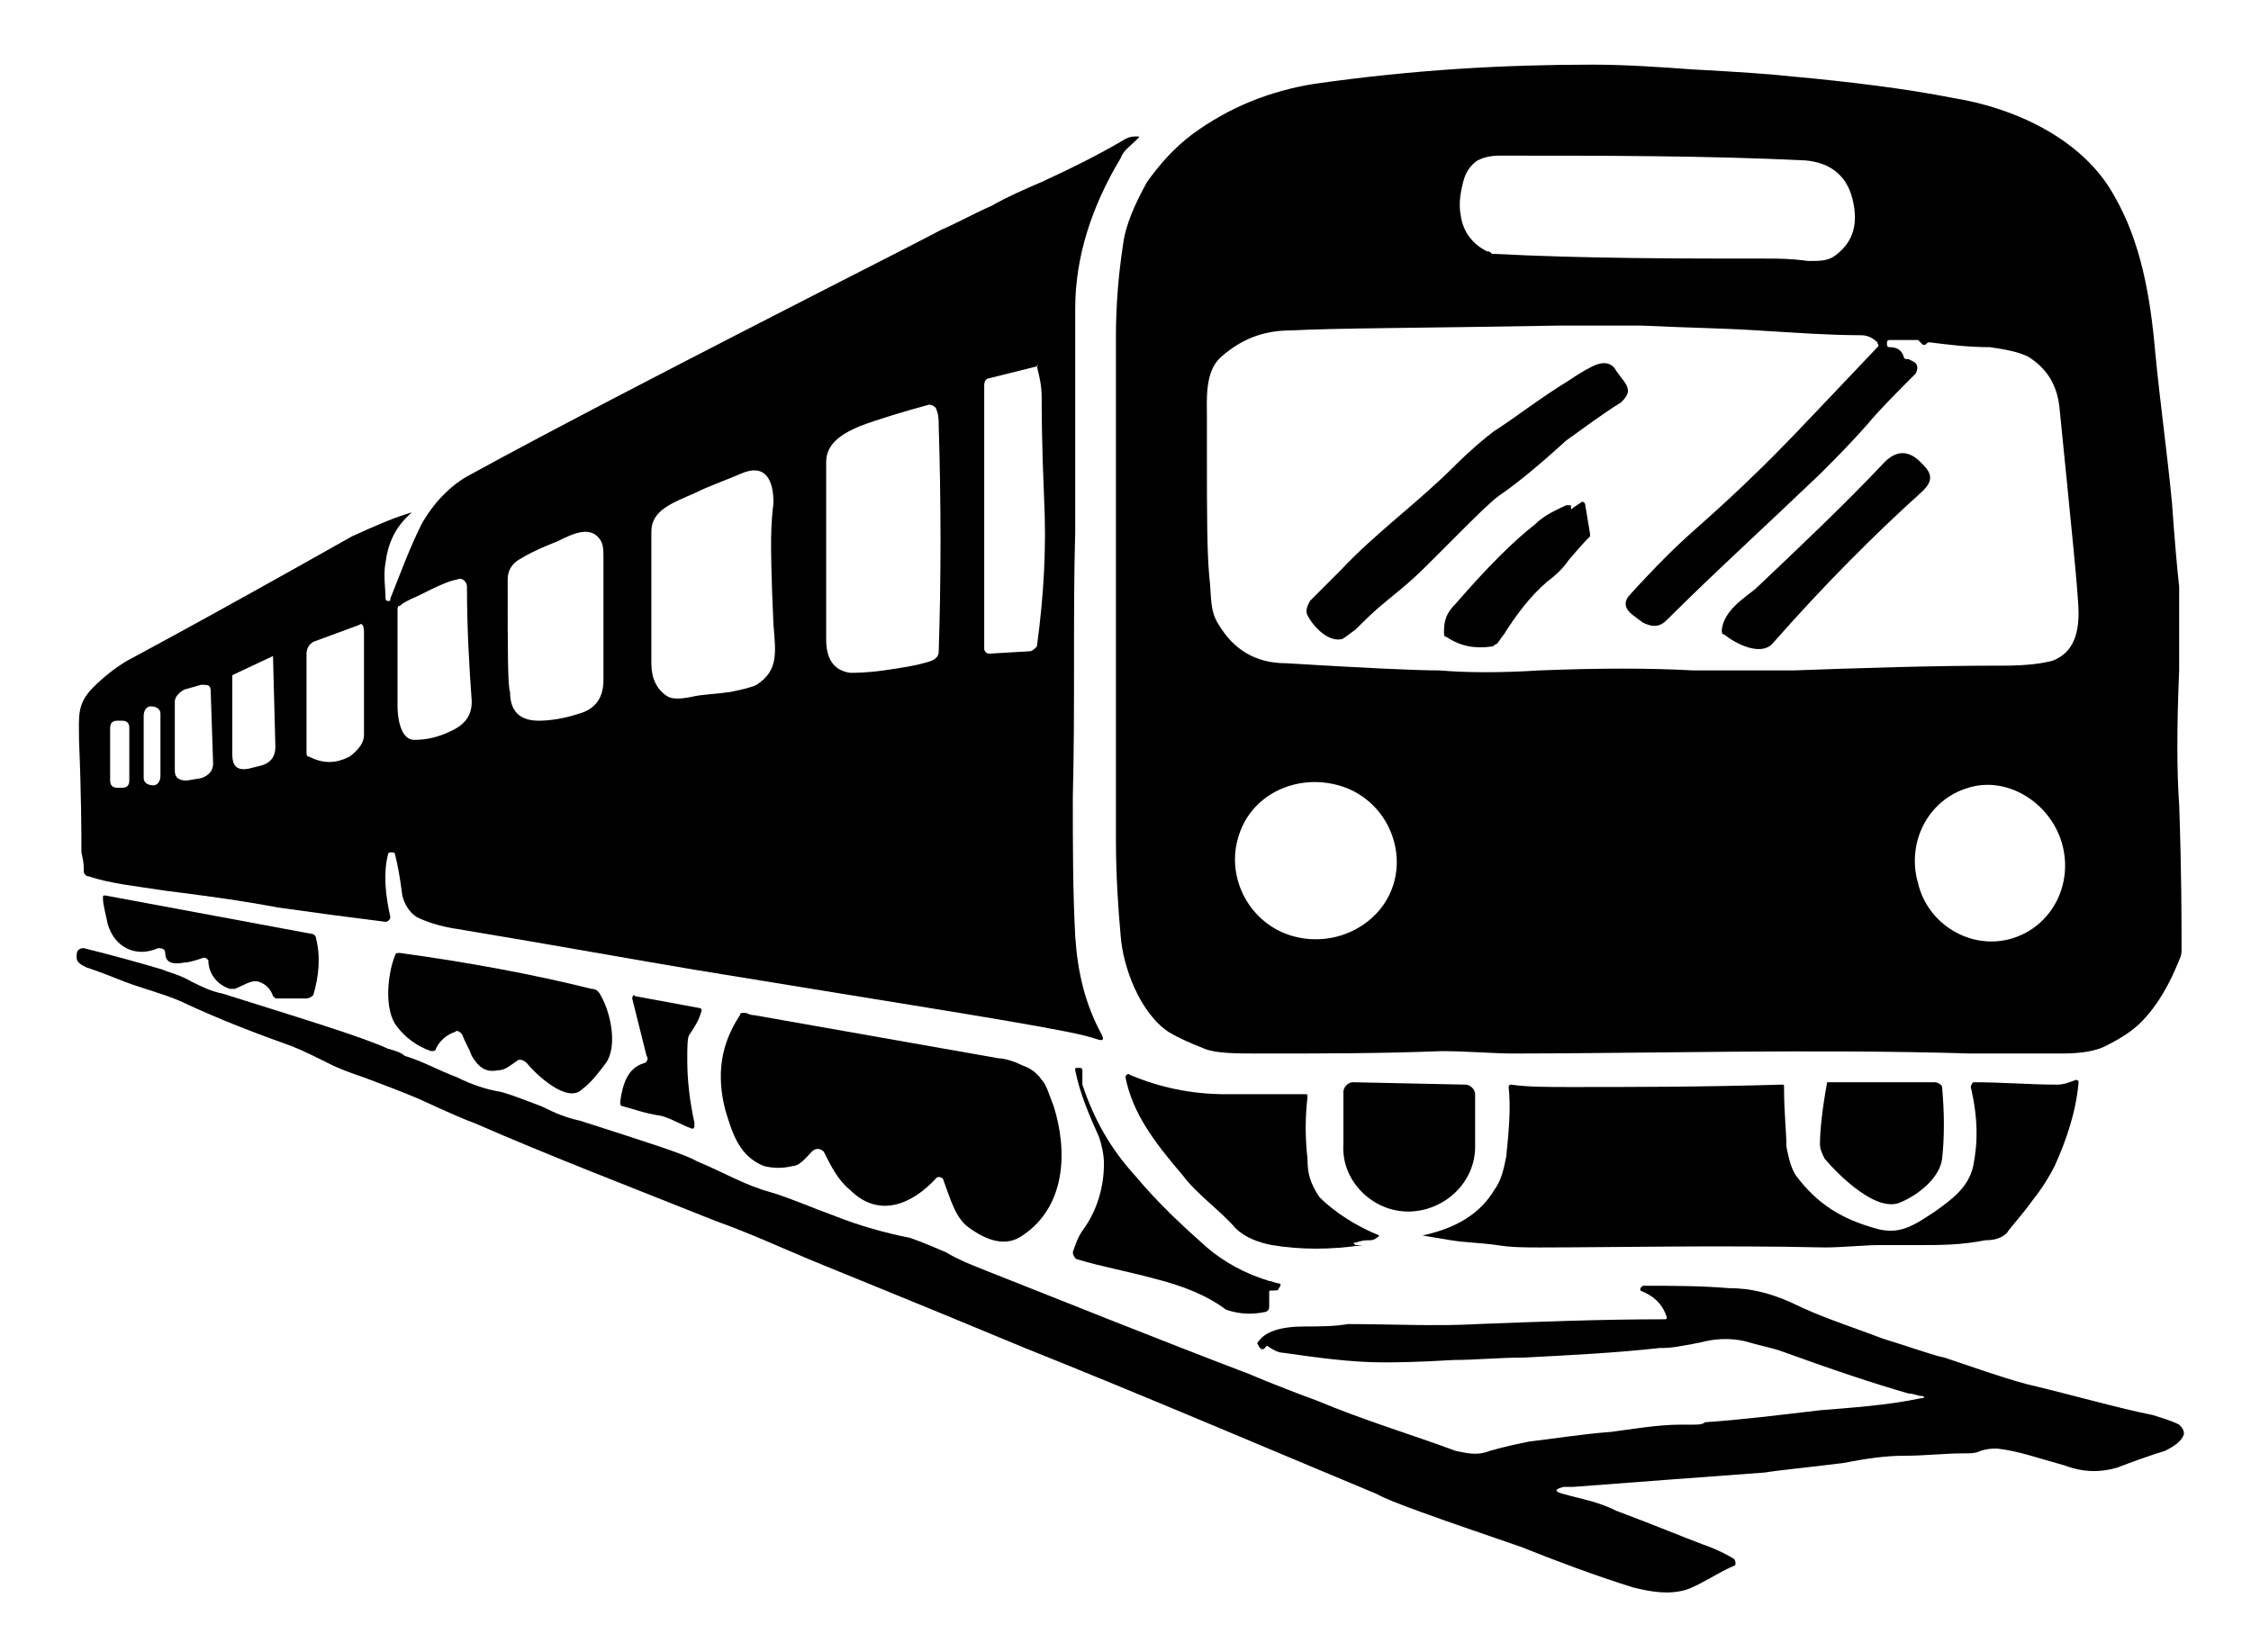 <?xml version="1.0" encoding="utf-8"?>
<!-- Generator: Adobe Illustrator 27.1.1, SVG Export Plug-In . SVG Version: 6.00 Build 0)  -->
<svg version="1.1" id="レイヤー_1" xmlns="http://www.w3.org/2000/svg" xmlns:xlink="http://www.w3.org/1999/xlink" x="0px"
	 y="0px" viewBox="0 0 94 69" style="enable-background:new 0 0 94 69;" xml:space="preserve">
<g>
	<path d="M74.9,3.2c2.2,0.2,4.7,0.5,6.7,0.9c2.5,0.4,5.4,1.7,6.7,4.1c1.1,1.9,1.5,4.2,1.7,6.5c0.2,2.1,0.5,4.2,0.7,6.3
		c0.1,1.4,0.2,2.6,0.3,3.5c0,0.8,0,2,0,3.5c-0.1,2.4-0.1,4.2,0,5.6c0.1,2.8,0.1,4.8,0.1,6c0,0.2,0,0.3-0.1,0.5
		c-0.4,1-0.9,1.9-1.6,2.6c-0.4,0.4-0.9,0.7-1.5,1c-0.4,0.2-1,0.3-1.8,0.3c-1.6,0-2.8,0-3.8,0c-6.5-0.2-13.9,0-19.1,0
		c-0.8,0-2-0.1-3-0.1c-2.5,0.1-5,0.1-7.5,0.1c-1.1,0-1.9,0-2.4-0.2c-0.5-0.2-1-0.4-1.5-0.7c-1.2-0.8-1.9-2.7-2-4
		c-0.1-1.1-0.2-2.5-0.2-4.1c0-2.9,0-5.2,0-6.9c0-1.8,0-3.2,0-4.2c0-1,0-4.3,0-9.8c0-1.3,0.1-2.6,0.3-3.9c0.1-0.8,0.5-1.7,1-2.6
		c0.5-0.7,1.1-1.4,1.9-2c1.5-1.1,3.2-1.8,5.1-2.1c4.2-0.6,8-0.8,11.6-0.8c1.4,0,2.8,0.1,4.2,0.2C72.6,3,74,3.1,74.9,3.2 M77.4,8.5
		c-0.2-1.1-0.9-1.7-2-1.8c-4.1-0.2-8.4-0.2-12.8-0.2c-0.4,0-0.7,0.1-0.9,0.2c-0.3,0.2-0.5,0.5-0.6,0.9c-0.1,0.4-0.2,0.9-0.1,1.4
		c0.1,0.7,0.5,1.2,1.1,1.5c0.1,0,0.1,0,0.2,0.1c3.9,0.2,7.8,0.2,11.6,0.2c0.3,0,0.9,0,1.6,0.1c0.5,0,0.8,0,1.1-0.2
		C77.3,10.2,77.6,9.5,77.4,8.5 M80.3,14.4C80.3,14.4,80.3,14.4,80.3,14.4c-0.1-0.1-0.2-0.2-0.2-0.2l-1.2,0c0,0-0.1,0-0.1,0.1l0,0.1
		c0,0.1,0.1,0.1,0.1,0.1c0.3,0,0.5,0.1,0.6,0.4c0,0.1,0.1,0.1,0.2,0.1l0.2,0.1c0.2,0.1,0.2,0.3,0.1,0.5c-0.8,0.8-1.5,1.5-2,2.1
		c-0.7,0.8-1.4,1.5-2,2.1c-2.3,2.2-4.5,4.2-6.4,6.1c-0.3,0.3-0.6,0.3-1,0.1l-0.4-0.3c-0.4-0.3-0.4-0.6-0.1-0.9c1-1.1,1.9-2,2.7-2.7
		c1.7-1.5,2.8-2.6,3.3-3.1c0.9-0.9,2.3-2.4,4.3-4.5c0.1-0.1,0-0.1,0-0.2C78.1,14,77.8,14,77.7,14c-1.3,0-2.7-0.1-4.3-0.2
		c-1.6-0.1-2.7-0.1-4.8-0.2c-1.2,0-2.4,0-3.6,0c-5.5,0.1-9.2,0.1-11.1,0.2c-1.2,0-2.1,0.4-2.9,1.1c-0.7,0.6-0.6,1.8-0.6,2.6
		c0,0.4,0,0.9,0,1.6c0,2.2,0,3.9,0.1,5c0.1,0.8,0,1.4,0.4,2c0.6,1,1.5,1.6,2.8,1.6c3.3,0.2,5.4,0.3,6.4,0.3c1.2,0.1,2.6,0.1,4.2,0
		c2.5-0.1,4.6-0.1,6.4,0c1.6,0,3,0,4.2,0c2.8-0.1,5.7-0.2,8.8-0.2c1,0,1.6-0.1,2-0.2c0.8-0.3,1.1-1,1.1-2c0-0.7-0.3-3.6-0.8-8.6
		c-0.1-0.9-0.5-1.6-1.3-2.1c-0.4-0.2-0.9-0.3-1.6-0.4c-0.9,0-1.7-0.1-2.5-0.2c-0.1,0-0.1,0-0.2,0.1C80.5,14.4,80.4,14.4,80.3,14.4
		C80.3,14.4,80.3,14.4,80.3,14.4 M58.2,36.9c0.5-1.7-0.5-3.6-2.3-4.1c-1.8-0.5-3.7,0.4-4.2,2.2c-0.5,1.7,0.5,3.6,2.3,4.1
		C55.8,39.6,57.7,38.6,58.2,36.9 M84,39.2c1.7-0.5,2.6-2.3,2.1-4c-0.5-1.7-2.3-2.8-3.9-2.3c-1.7,0.5-2.6,2.3-2.1,4
		C80.5,38.6,82.3,39.7,84,39.2L84,39.2z"/>
	<path d="M17.2,21.4c-0.7,0.6-1,1.3-1.1,2.1c-0.1,0.5,0,1.1,0,1.5c0,0,0,0.1,0.1,0.1c0.1,0,0.1,0,0.1-0.1c0.4-1,0.8-2.1,1.3-3.1
		c0.5-0.9,1.2-1.6,1.9-2c2-1.1,4.1-2.2,6.2-3.3c7.3-3.8,11.9-6.1,13.6-7c0.7-0.3,1.4-0.7,2.1-1c0.7-0.4,1.4-0.7,2.1-1
		C44.8,7,46,6.4,47,5.8c0.2-0.1,0.3-0.1,0.5-0.1c0.1,0,0.1,0,0,0.1c-0.3,0.3-0.6,0.5-0.7,0.8c-1.2,2-1.9,4.1-1.9,6.3
		c0,1.2,0,2.9,0,5.1c0,1.4,0,2.8,0,4.2c-0.1,3.6,0,7.2-0.1,11.1c0,2,0,3.9,0.1,5.8c0.1,1.5,0.4,2.8,1.1,4.1c0.1,0.2,0.1,0.3-0.2,0.2
		c-0.3-0.1-0.7-0.2-1.2-0.3c-2.5-0.5-7.7-1.3-15.6-2.6c-2.4-0.4-5.7-1-9.9-1.7c-0.7-0.1-1.3-0.3-1.7-0.5c-0.3-0.2-0.5-0.5-0.6-0.9
		c-0.1-0.8-0.2-1.3-0.3-1.7c0,0,0-0.1-0.1-0.1c0,0,0,0-0.1,0c0,0-0.1,0-0.1,0.1c-0.2,0.8-0.1,1.7,0.1,2.6c0,0.1-0.1,0.2-0.2,0.2
		c-1.6-0.2-3.1-0.4-4.5-0.6c-1.6-0.3-3.1-0.5-4.7-0.7c-1.3-0.2-2.3-0.3-3.2-0.6c-0.1,0-0.2-0.1-0.2-0.2c0-0.2,0-0.4-0.1-0.8
		c0-0.7,0-2.3-0.1-4.7c0-1-0.1-1.5,0.6-2.2c0.4-0.4,0.9-0.8,1.4-1.1c0,0,3.2-1.7,9.4-5.2C15.8,21.9,16.5,21.6,17.2,21.4 M43.3,15.3
		l-2,0.5c-0.1,0-0.2,0.1-0.2,0.3v11c0,0.1,0.1,0.2,0.2,0.2l1.7-0.1c0.1,0,0.2-0.1,0.3-0.2c0.3-2.2,0.4-4.2,0.3-6.2
		c-0.1-2.3-0.1-3.7-0.1-4.2C43.5,16.1,43.4,15.7,43.3,15.3C43.4,15.3,43.3,15.2,43.3,15.3 M38.9,27.6c0.2-0.1,0.3-0.2,0.3-0.4
		c0.1-3,0.1-6.2,0-9.4c0-0.2,0-0.5-0.1-0.7c0-0.1-0.2-0.2-0.3-0.2c-1.1,0.3-2.1,0.6-2.9,0.9c-0.7,0.3-1.4,0.7-1.4,1.5
		c0,2.1,0,4.6,0,7.4c0,0.8,0.3,1.3,1,1.4c0.2,0,0.7,0,1.4-0.1C37.6,27.9,38.3,27.8,38.9,27.6 M32.2,22.8c0-0.4,0-1,0.1-1.8
		c0-0.9-0.3-1.7-1.4-1.2c-0.7,0.3-1.3,0.5-1.9,0.8c-0.9,0.4-1.8,0.7-1.8,1.6c0,1.8,0,3.7,0,5.5c0,0.6,0.2,1.1,0.7,1.4
		c0.2,0.1,0.5,0.1,1,0c0.4-0.1,0.9-0.1,1.6-0.2c0.5-0.1,0.9-0.2,1.1-0.3c0.9-0.6,0.8-1.3,0.7-2.5C32.2,24,32.2,22.9,32.2,22.8
		 M23.3,22.6c-0.5,0.2-1,0.4-1.5,0.7c-0.4,0.2-0.6,0.5-0.6,0.9c0,2.9,0,4.5,0.1,4.7c0,0.8,0.4,1.2,1.2,1.2c0.5,0,1.1-0.1,1.7-0.3
		c0.7-0.2,1-0.7,1-1.4c0-0.6,0-2.2,0-5c0-0.4,0-0.6-0.1-0.8C24.7,21.9,23.9,22.3,23.3,22.6 M17.2,25c-0.2,0.1-0.4,0.2-0.5,0.3
		c-0.1,0-0.1,0.1-0.1,0.2c0,1.6,0,2.9,0,4c0,0.4,0.1,1.4,0.7,1.4c0.5,0,1-0.1,1.6-0.4c0.6-0.3,0.8-0.7,0.8-1.2
		c-0.1-1.4-0.2-3-0.2-4.8c0-0.2-0.2-0.4-0.4-0.3C18.5,24.3,17.5,24.9,17.2,25 M15,26.1l-1.9,0.7c-0.2,0.1-0.3,0.3-0.3,0.5v4.1
		c0,0.1,0,0.2,0.1,0.2c0.6,0.3,1.1,0.3,1.7,0c0.4-0.3,0.6-0.6,0.6-0.9c0-1.1,0-2.5,0-4.3C15.2,26.1,15.1,26,15,26.1 M9.7,28.2
		C9.7,28.2,9.7,28.3,9.7,28.2l0,3.3c0,0.5,0.2,0.7,0.7,0.6l0.4-0.1c0.5-0.1,0.7-0.4,0.7-0.8l-0.1-3.8c0,0,0,0,0,0L9.7,28.2
		 M7.7,28.8c-0.2,0.1-0.4,0.3-0.4,0.5l0,2.9c0,0.3,0.2,0.4,0.5,0.4l0.6-0.1c0.3-0.1,0.5-0.3,0.5-0.6l-0.1-3c0-0.3-0.1-0.3-0.4-0.3
		L7.7,28.8 M6.7,29.8c0-0.2-0.2-0.3-0.4-0.3l0,0c-0.2,0-0.3,0.2-0.3,0.4L6,32.5c0,0.2,0.2,0.3,0.4,0.3l0,0c0.2,0,0.3-0.2,0.3-0.4
		L6.7,29.8 M5.4,30.4c0-0.2-0.1-0.3-0.3-0.3l-0.2,0c-0.2,0-0.3,0.1-0.3,0.3l0,2.2c0,0.2,0.1,0.3,0.3,0.3l0.2,0
		c0.2,0,0.3-0.1,0.3-0.3L5.4,30.4L5.4,30.4z"/>
	<path d="M65.4,18.4c-1.2,1.1-2.2,1.9-2.8,2.3c-0.4,0.3-1,0.9-1.8,1.7c-0.4,0.4-0.8,0.8-1.2,1.2c-0.7,0.7-1.1,1-1.7,1.5
		c-0.5,0.4-0.9,0.8-1.3,1.2c-0.3,0.2-0.5,0.4-0.6,0.4c-0.6,0.1-1.2-0.6-1.4-1c-0.1-0.2,0-0.4,0.1-0.6c0.5-0.5,0.9-0.9,1.3-1.3
		c1.4-1.5,3.2-2.8,4.7-4.3c0.7-0.7,1.3-1.2,1.7-1.5c0.8-0.5,1.8-1.3,3.1-2.1c0.3-0.2,0.6-0.4,1-0.6c0.4-0.2,0.8-0.2,1,0.2l0.3,0.4
		c0.3,0.4,0.2,0.6-0.1,0.9C66.9,17.3,66.1,17.9,65.4,18.4L65.4,18.4z"/>
	<path d="M73.3,24.6c1.9-1.8,3.7-3.5,5.4-5.3c0.5-0.5,1-0.5,1.5,0l0.1,0.1c0.4,0.4,0.4,0.7,0,1.1c-2,1.8-4.1,3.9-6.3,6.4
		c-0.5,0.5-1.5,0-2-0.4c-0.1,0-0.1-0.1-0.1-0.2C72,25.5,72.8,25,73.3,24.6L73.3,24.6z"/>
	<path d="M65.7,21.2L66,21c0.1-0.1,0.2,0,0.2,0.1l0.2,1.2c0,0,0,0.1,0,0.1c-0.5,0.5-0.8,0.9-0.9,1c-0.2,0.3-0.5,0.6-0.9,0.9
		c-0.7,0.6-1.3,1.4-1.8,2.2c-0.1,0.1-0.2,0.3-0.3,0.4c-0.1,0-0.1,0.1-0.2,0.1c-0.7,0.1-1.3,0-1.9-0.4c-0.1,0-0.1-0.1-0.1-0.2
		c0-0.5,0.1-0.8,0.5-1.2c1.3-1.5,2.4-2.6,3.3-3.3c0.4-0.4,0.9-0.6,1.3-0.8c0.1,0,0.1,0,0.2,0C65.6,21.3,65.6,21.3,65.7,21.2
		L65.7,21.2z"/>
	<path d="M8.5,40c-0.3,0.1-0.6,0.2-0.8,0.2c-0.5,0.1-0.8,0-0.8-0.4c0-0.2-0.2-0.2-0.3-0.2c-0.9,0.4-1.8,0-2.1-1
		c-0.1-0.5-0.2-0.8-0.2-1.1c0-0.1,0-0.1,0.1-0.1L13,39c0.1,0,0.2,0.1,0.2,0.2c0.2,0.8,0.1,1.6-0.1,2.3c0,0.1-0.2,0.2-0.3,0.2l-1.2,0
		c-0.1,0-0.1,0-0.2-0.1c-0.1-0.3-0.3-0.5-0.6-0.6c-0.3-0.1-0.7,0.2-1,0.3c-0.1,0-0.1,0-0.2,0c-0.6-0.2-0.9-0.7-0.9-1.2
		C8.6,40,8.6,40,8.5,40L8.5,40z"/>
	<path d="M52.5,56.1c0.3-0.5,1-0.7,2-0.7c0.6,0,1.2,0,1.8-0.1c1.8,0,3.7,0.1,5.4,0c2.6-0.1,5.2-0.2,7.8-0.2c0.1,0,0.1,0,0.1-0.1
		c-0.2-0.6-0.6-0.9-1.1-1.1c0,0,0,0,0.1,0c0.1,0,0.1,0,0,0c0,0,0,0-0.1,0c0,0,0-0.1,0-0.1l0.1-0.1c1.2,0,2.4,0,3.6,0.1
		c0.9,0,1.7,0.2,2.6,0.6c1.2,0.6,2.5,1,3.8,1.5c1.3,0.4,2.1,0.7,2.6,0.8c1.2,0.4,2.3,0.8,3.4,1.1c2.1,0.5,3.8,1,5.3,1.3
		c0.3,0.1,0.7,0.2,1.1,0.4c0.1,0.1,0.2,0.2,0.2,0.4c-0.1,0.3-0.4,0.5-0.8,0.7c0,0-0.7,0.2-2,0.7c-0.7,0.2-1.4,0.2-2.2-0.1
		c-1.1-0.3-1.9-0.6-2.8-0.7c-0.2,0-0.4,0-0.7,0.1c-0.2,0.1-0.4,0.1-0.7,0.1c-0.8,0-1.6,0.1-2.5,0.1c-0.7,0-1.5,0.1-2.5,0.3
		c-1.6,0.2-2.7,0.3-3.3,0.4c-2.7,0.2-5.4,0.4-8,0.6c-0.2,0-0.4,0-0.4,0c-0.4,0.1-0.4,0.2,0,0.3c0.7,0.2,1.4,0.3,2.2,0.7
		c1.6,0.6,2.8,1.1,3.6,1.4c0.3,0.1,0.8,0.3,1.3,0.6c0.1,0.1,0.1,0.3,0,0.3c-0.7,0.3-1.4,0.8-2,1c-0.7,0.2-1.4,0.1-2.2-0.1
		c-1.6-0.5-3.2-1.1-4.7-1.7c-3.5-1.2-5.5-1.9-6-2.2c-4.8-2-9.7-4.1-14.7-6.1c-4.8-2-7.8-3.2-9-3.7c-1.2-0.5-2.5-1.1-3.9-1.6
		c-3.5-1.4-6.9-2.7-10.1-4.1c-0.3-0.1-1-0.4-2.3-1c-0.7-0.3-1.5-0.6-2.3-0.9c-0.6-0.2-1.1-0.4-1.3-0.5c-0.6-0.3-1.2-0.6-1.7-0.8
		c-1.4-0.5-3-1.1-4.7-1.9c-0.7-0.3-1.5-0.5-2.3-0.8c-0.5-0.2-1-0.4-1.6-0.6c-0.2-0.1-0.4-0.2-0.4-0.4c0,0,0,0,0-0.1
		c0-0.2,0.1-0.3,0.3-0.3c1.2,0.3,2.3,0.6,3.3,0.9c0.2,0.1,0.7,0.2,1.2,0.5c0.4,0.2,0.8,0.4,1.3,0.5c3.5,1.1,5.8,1.8,6.9,2.3
		c0.4,0.1,0.6,0.2,0.7,0.3c0.7,0.2,1.4,0.6,2.2,0.9c0.6,0.3,1.2,0.5,1.8,0.6c0.4,0.1,0.9,0.3,1.7,0.6c0.6,0.3,1.1,0.5,1.6,0.6
		c2.8,0.9,4.4,1.4,4.9,1.7c1.2,0.5,2,1,3.1,1.3c0.7,0.2,1.6,0.6,2.7,1c1,0.4,2.1,0.7,3.1,0.9c0.3,0.1,0.8,0.3,1.5,0.6
		c0.5,0.3,1,0.5,1.5,0.7c3.3,1.3,7,2.8,11.2,4.4c0,0,0.9,0.4,2.8,1.1c1.9,0.8,3.9,1.4,5.8,2.1c0.5,0.1,0.9,0.2,1.4,0
		c0.7-0.2,1.2-0.3,1.7-0.4c0.9-0.1,2.1-0.3,3.4-0.4c0.8-0.1,1.9-0.3,2.9-0.3c0.2,0,0.4,0,0.5,0c0.2,0,0.4,0,0.5-0.1
		c1.5-0.1,3.1-0.3,4.8-0.5c1.2-0.1,2.8-0.2,4.2-0.5c0.2,0,0.2-0.1,0-0.1c-0.1,0-0.3-0.1-0.5-0.1c-1.4-0.4-3.2-1-5.4-1.8
		c-0.3-0.1-0.8-0.2-1.5-0.4c-0.5-0.1-1-0.1-1.5,0c0,0-0.4,0.1-1,0.2c-0.5,0.1-0.8,0.1-1,0.1c-1.8,0.2-3.7,0.3-5.7,0.4
		c-1,0-2,0.1-2.9,0.1c-1.6,0.1-2.6,0.1-2.9,0.1c-1.4,0-2.8-0.2-4.2-0.4c-0.2,0-0.4-0.1-0.7-0.3C52.7,56.5,52.6,56.3,52.5,56.1
		L52.5,56.1z"/>
	<path d="M19,43.1c-0.3,0.1-0.6,0.3-0.8,0.7c0,0.1-0.1,0.1-0.2,0.1c-0.6-0.2-1.1-0.6-1.4-1c-0.6-0.7-0.4-2.3-0.1-3
		c0-0.1,0.1-0.1,0.2-0.1c2.9,0.4,5.6,0.9,8,1.5c0.2,0,0.3,0.1,0.4,0.3c0.4,0.7,0.7,2.1,0.2,2.8c-0.3,0.4-0.6,0.8-1,1.1
		c-0.6,0.6-1.9-0.6-2.3-1.1c-0.1-0.1-0.3-0.2-0.4-0.1c-0.3,0.2-0.5,0.4-0.8,0.4c-0.5,0.1-0.8-0.1-1.1-0.6c-0.1-0.3-0.3-0.6-0.4-0.9
		C19.2,43.1,19.1,43,19,43.1L19,43.1z"/>
	<path d="M26.9,44.4c0.1,0,0.2-0.2,0.1-0.3l-0.6-2.4c0-0.1,0.1-0.2,0.1-0.1l2.7,0.5c0.1,0,0.1,0.1,0.1,0.1c-0.1,0.4-0.3,0.7-0.5,1
		c-0.1,0.1-0.1,0.5-0.1,1.1c0,0.8,0.1,1.7,0.3,2.6c0,0.2,0,0.3-0.2,0.2c-0.3-0.1-0.8-0.4-1.2-0.5c-0.7-0.1-1.2-0.3-1.6-0.4
		c-0.1,0-0.1-0.1-0.1-0.2C26,45.3,26.2,44.6,26.9,44.4L26.9,44.4z"/>
	<path d="M33.9,48.1c-0.2,0.2-0.5,0.6-0.8,0.6c-0.4,0.1-0.8,0.1-1.2,0c-1-0.4-1.3-1.3-1.6-2.3c-0.4-1.5-0.2-2.8,0.6-4
		c0-0.1,0.1-0.1,0.2-0.1c0.1,0,0.2,0.1,0.4,0.1c3.4,0.6,6.8,1.2,10.2,1.8c0.2,0,0.6,0.1,1,0.3c0.3,0.1,0.6,0.3,0.8,0.6
		c0.2,0.2,0.3,0.6,0.5,1.1c0.6,1.9,0.5,4.2-1.3,5.4c-0.7,0.5-1.5,0.2-2.2-0.3c-0.6-0.4-0.8-1.2-1.1-2c0-0.1-0.2-0.2-0.3-0.1
		c-1,1.1-2.4,1.7-3.6,0.5c-0.5-0.4-0.8-1-1.1-1.6C34.3,48,34.1,47.9,33.9,48.1L33.9,48.1z"/>
	<path d="M45.2,45.3L45.2,45.3c0.5,1.5,1.2,2.7,2.2,3.8c1,1.2,2.1,2.2,3,3c0.7,0.6,1.6,1.1,2.6,1.4c0.1,0,0.3,0.1,0.4,0.1
		c0.1,0,0.1,0.1,0,0.2c0,0.1-0.1,0.1-0.3,0.1c-0.1,0-0.1,0-0.1,0.1l0,0.6c0,0.1-0.1,0.2-0.2,0.2c-0.5,0.1-1,0.1-1.6-0.1
		c-0.8-0.6-1.8-1-3-1.3c-1.1-0.3-2.2-0.5-3.2-0.8c-0.1,0-0.2-0.2-0.2-0.3c0.1-0.3,0.2-0.6,0.4-0.9c0.6-0.8,0.9-1.8,0.9-2.8
		c0-0.4-0.1-0.8-0.2-1.1c-0.4-0.9-0.8-1.8-1-2.8c0-0.1,0-0.1,0.1-0.1l0.1,0c0.1,0,0.1,0.1,0.1,0.1L45.2,45.3L45.2,45.3z"/>
	<path d="M57.6,51.6c-0.1,0.1-0.2,0.2-0.4,0.2c-0.2,0-0.3,0-0.6,0.1c-0.1,0-0.1,0,0,0.1c0.1,0,0.2,0,0.3,0c-1.3,0.2-2.6,0.2-3.8,0
		c-0.5-0.1-1.1-0.3-1.5-0.7c-0.7-0.8-1.6-1.4-2.2-2.2c-1.2-1.4-2.1-2.6-2.4-4.1c0-0.1,0.1-0.2,0.2-0.1c1.2,0.5,2.5,0.8,4,0.8
		c1.7,0,2.8,0,3.3,0c0.1,0,0.1,0,0.1,0.1c-0.1,0.9-0.1,1.7,0,2.6c0,0.6,0.1,1,0.5,1.6C55.7,50.6,56.6,51.2,57.6,51.6L57.6,51.6z"/>
	<path d="M61.2,45.3c0.2,0,0.4,0.2,0.4,0.4l0,2.2c0,1.5-1.3,2.7-2.8,2.7h0c-1.5,0-2.8-1.3-2.7-2.8l0-2.2c0-0.2,0.2-0.4,0.4-0.4
		L61.2,45.3L61.2,45.3z"/>
	<path d="M76.3,45.2h4.5c0.1,0,0.3,0.1,0.3,0.2c0.1,1.1,0.1,2.1,0,3c-0.1,0.8-1,1.5-1.7,1.8c-1,0.5-2.6-1.1-3.2-1.8
		c-0.1-0.2-0.2-0.4-0.2-0.6C76,47.2,76.1,46.3,76.3,45.2C76.2,45.3,76.3,45.2,76.3,45.2L76.3,45.2z"/>
	<path d="M60.6,51.8l-1.2-0.2c1.4-0.3,2.4-0.9,3-1.9c0.3-0.4,0.4-0.9,0.5-1.4c0.1-1,0.2-2,0.1-2.9c0-0.1,0.1-0.1,0.1-0.1
		c0.7,0.1,1.5,0.1,2.5,0.1c2.5,0,5.4,0,8.8-0.1c0.1,0,0.1,0,0.1,0.1c0,1.1,0.1,1.9,0.1,2.5c0.1,0.5,0.2,0.9,0.4,1.2
		c0.9,1.2,1.9,1.8,3.3,2.2c1,0.3,1.6-0.1,2.5-0.7c0.7-0.5,1.4-1,1.6-1.9c0.2-1,0.2-2-0.1-3.3c0-0.1,0.1-0.2,0.1-0.2
		c1.2,0,2.4,0.1,3.5,0.1c0.3,0,0.5-0.1,0.8-0.2c0,0,0.1,0,0.1,0.1c-0.1,1.2-0.5,2.4-1,3.5c-0.2,0.4-0.5,0.9-0.9,1.4
		c-0.5,0.7-0.9,1.1-1.1,1.4c-0.2,0.2-0.5,0.3-0.9,0.3C81.9,52,81,52,80.3,52c-0.7,0-1.3,0-1.8,0c-0.6,0-1.6,0.1-2.3,0.1
		c-4.3-0.1-9,0-11.9,0c-0.6,0-1.2,0-1.8-0.1C61.8,51.9,61.2,51.9,60.6,51.8L60.6,51.8z"/>
</g>
</svg>
